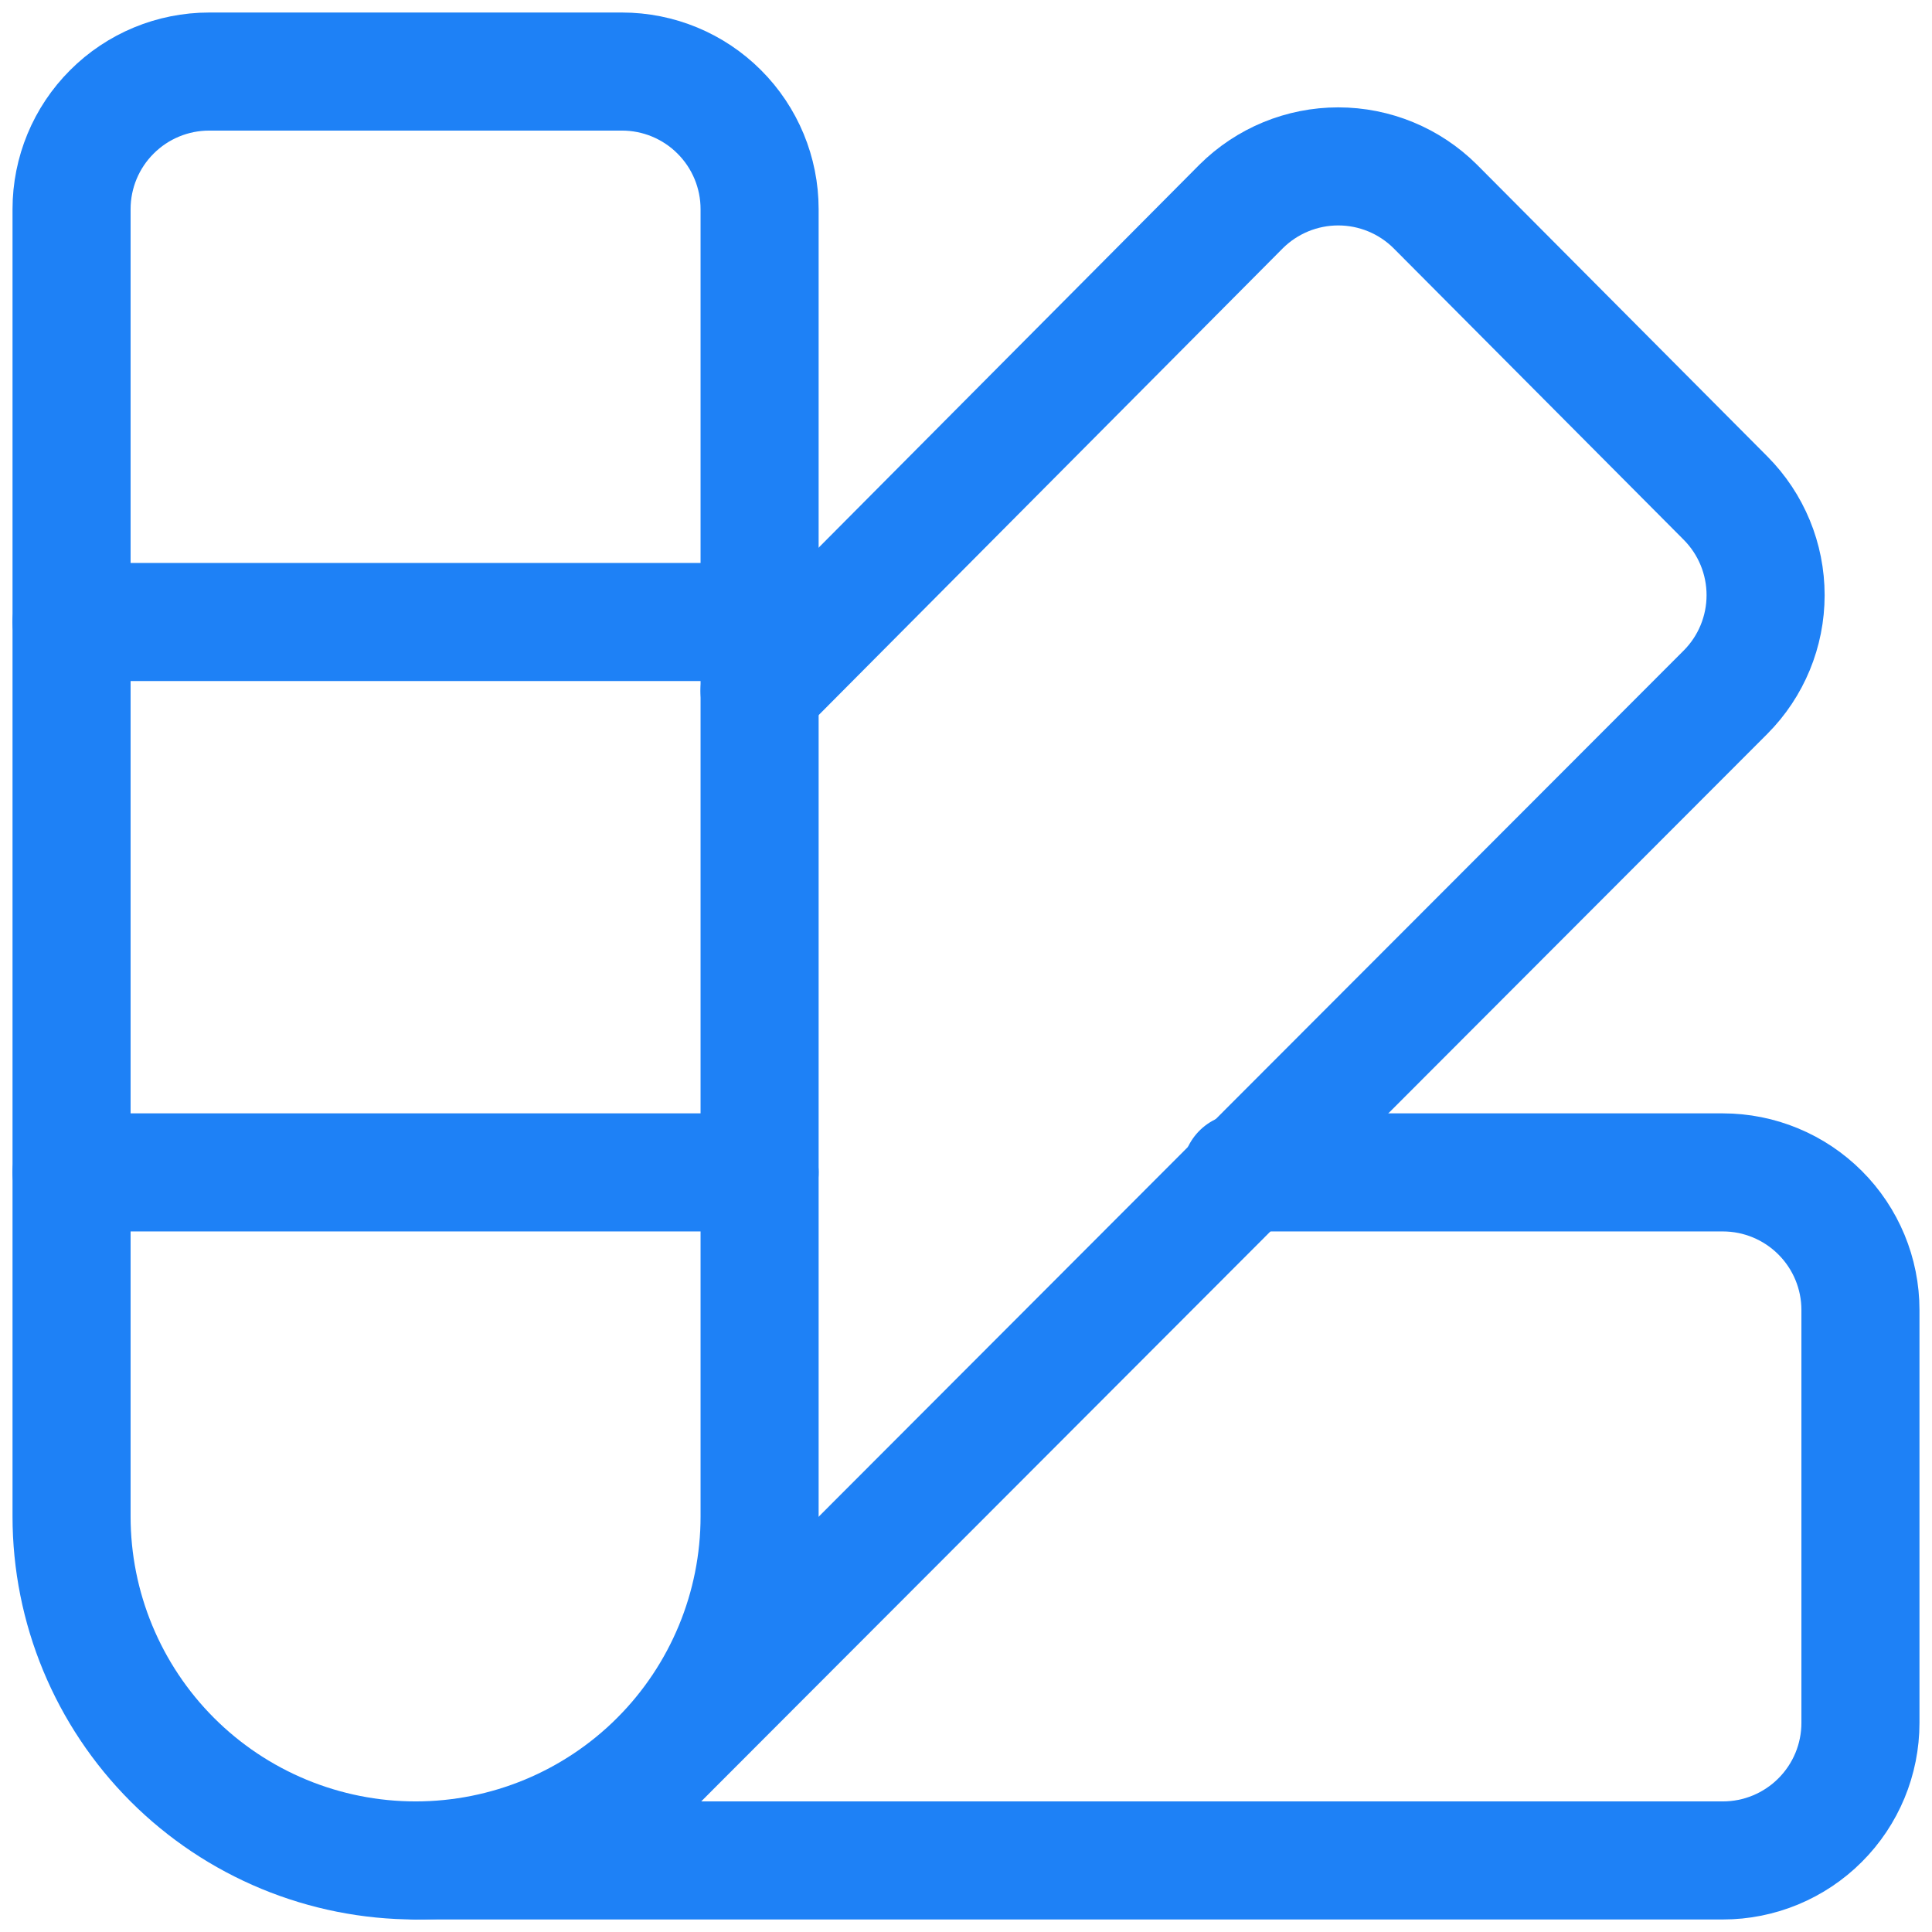 <svg xmlns="http://www.w3.org/2000/svg" width="54" height="54" viewBox="0 0 54 54" fill="none"><path d="M5.846 2H17.385C18.405 2 19.383 2.405 20.104 3.127C20.826 3.848 21.231 4.826 21.231 5.846V42.385C21.231 44.935 20.218 47.38 18.415 49.184C16.611 50.987 14.165 52 11.615 52C10.353 52 9.102 51.751 7.936 51.268C6.769 50.785 5.709 50.077 4.816 49.184C3.013 47.38 2 44.935 2 42.385V5.846C2 4.826 2.405 3.848 3.127 3.127C3.848 2.405 4.826 2 5.846 2Z" stroke="#1E81F6" stroke-width="3.3" stroke-linecap="round" stroke-linejoin="round"></path><path d="M21.23 19.308L34.692 5.769C35.413 5.053 36.388 4.651 37.404 4.651C38.42 4.651 39.395 5.053 40.115 5.769L48.23 13.923C48.947 14.644 49.349 15.618 49.349 16.635C49.349 17.651 48.947 18.626 48.23 19.346L18.423 49.192" stroke="#1E81F6" stroke-width="3.3" stroke-linecap="round" stroke-linejoin="round"></path><path d="M34.692 32.769H48.154C49.174 32.769 50.152 33.175 50.873 33.896C51.595 34.617 52 35.595 52 36.615V48.154C52 49.174 51.595 50.152 50.873 50.873C50.152 51.595 49.174 52 48.154 52H11.615M2 17.385H21.231M2 32.769H21.231" stroke="#1E81F6" stroke-width="3.3" stroke-linecap="round" stroke-linejoin="round"></path></svg>